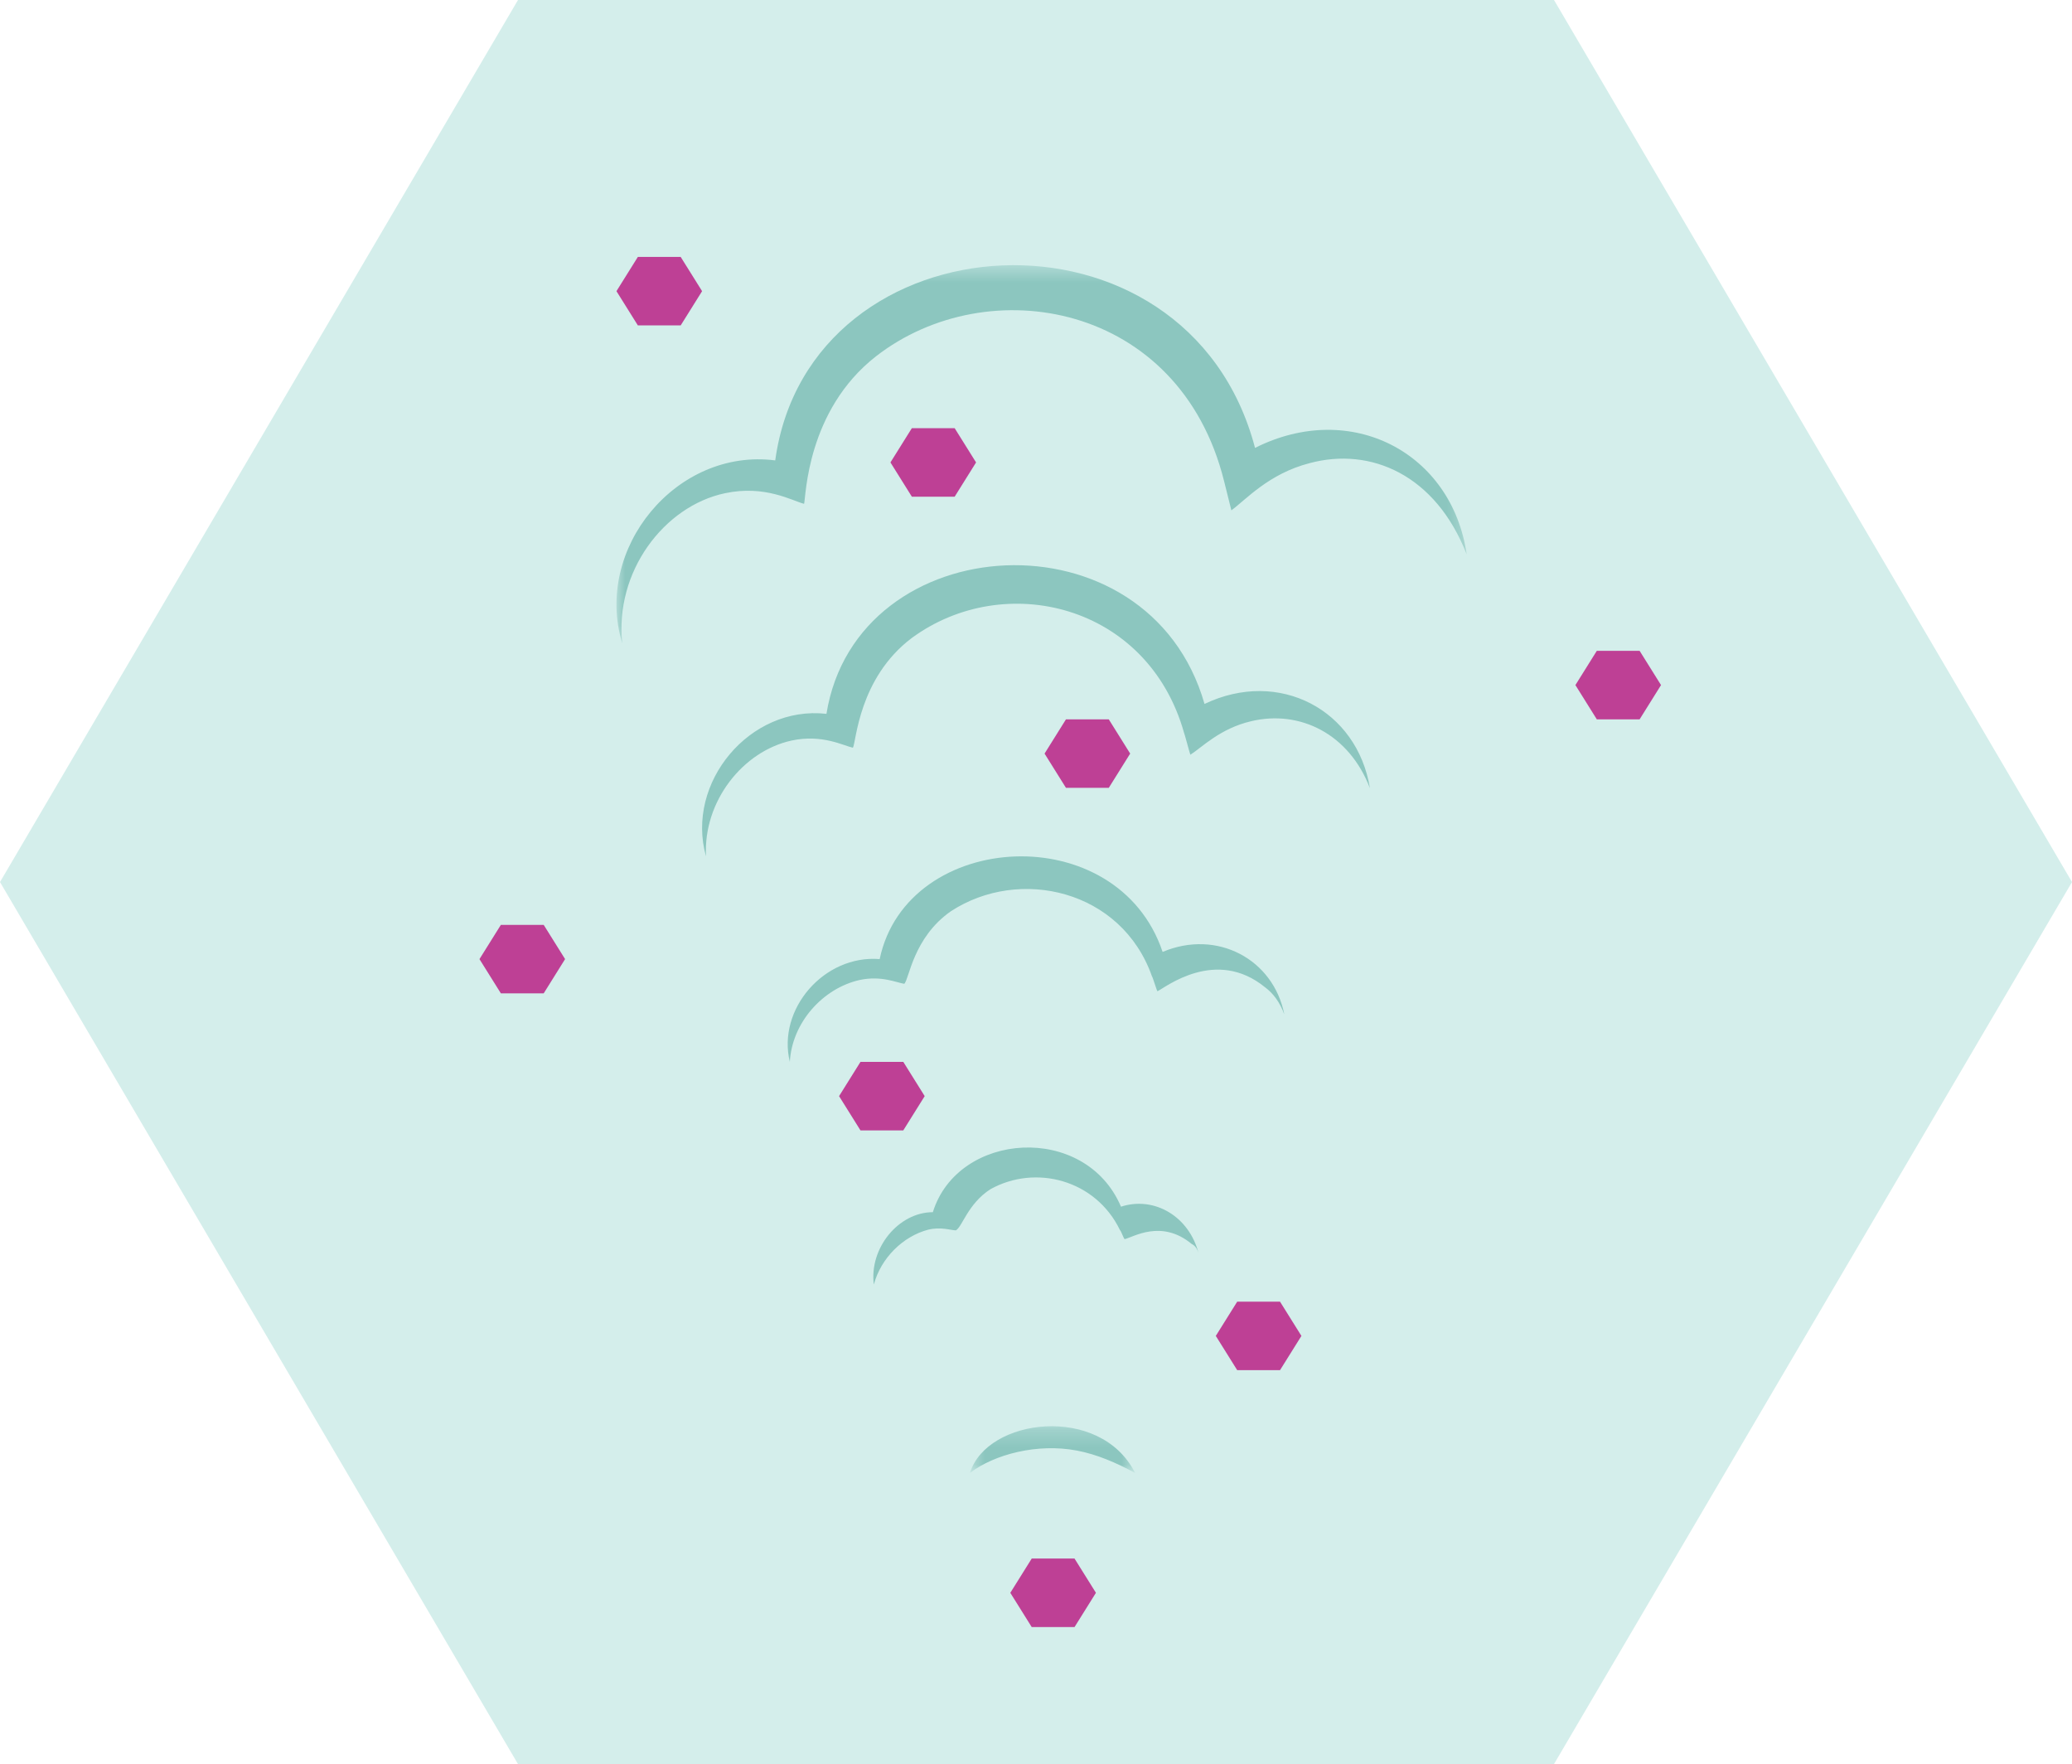 <?xml version="1.0" encoding="UTF-8"?>
<svg width="121px" height="103px" viewBox="0 0 121 103" version="1.1" xmlns="http://www.w3.org/2000/svg" xmlns:xlink="http://www.w3.org/1999/xlink">
    <title>Group 73</title>
    <defs>
        <polygon id="path-1" points="0.645 0.272 10.288 0.272 10.288 3 0.645 3"></polygon>
        <polygon id="path-3" points="0 0.483 49.651 0.483 49.651 22.575 0 22.575"></polygon>
    </defs>
    <g id="Page-1" stroke="none" stroke-width="1" fill="none" fill-rule="evenodd">
        <g id="TUB-3" transform="translate(-296, -3181)">
            <g id="Group-73" transform="translate(296, 3181)">
                <polygon id="Stroke-7" fill="#D4EEEB" style="mix-blend-mode: multiply;" points="90.75 0 30.25 0 0 51.5 30.25 103 90.75 103 121 51.5"></polygon>
                <g id="Group-13" transform="translate(36, 15)">
                    <g id="Group-3" transform="translate(20, 68)">
                        <mask id="mask-2" fill="white">
                            <use xlink:href="#path-1"></use>
                        </mask>
                        <g id="Clip-2"></g>
                        <path d="M0.645,3 C2.068,1.914 4.585,1.253 6.893,1.696 C8.07,1.922 9.161,2.396 10.288,3 C8.244,-1.048 1.617,-0.202 0.645,3" id="Fill-1" fill="#8CC6BF" mask="url(#mask-2)"></path>
                    </g>
                    <path d="M18.476,55.776 C16.464,55.78 14.752,57.885 15.03,60 C15.449,58.445 16.733,57.186 18.203,56.798 C18.943,56.62 19.492,56.826 19.817,56.838 C20.184,56.66 20.517,55.285 21.838,54.435 C24.469,52.97 27.985,53.879 29.406,56.826 C29.461,56.85 29.622,57.325 29.677,57.35 C30.18,57.24 31.822,56.167 33.592,57.632 C33.779,57.719 33.923,57.906 34,58.2 C33.459,56.029 31.41,54.821 29.463,55.455 C27.375,50.55 19.939,51.057 18.476,55.776" id="Fill-4" fill="#8CC6BF"></path>
                    <path d="M15.371,40.999 C12.132,40.737 9.374,43.918 10.124,47 C10.25,44.706 12.056,42.697 14.212,42.217 C15.477,41.949 16.362,42.378 16.807,42.441 C17.087,42.209 17.318,39.74 19.536,38.201 C23.54,35.592 29.492,36.957 31.272,42.004 C31.308,42.019 31.557,42.862 31.593,42.877 C32.038,42.669 34.997,40.29 37.886,42.652 C38.352,42.997 38.74,43.518 39,44.223 C38.369,41.013 35.078,39.237 31.894,40.58 C30.579,36.67 26.878,34.881 23.292,35.006 C19.664,35.133 16.168,37.209 15.371,40.999" id="Fill-6" fill="#8CC6BF"></path>
                    <path d="M12.263,26.679 C7.802,26.171 4.017,30.692 5.229,35 C5.063,31.774 7.391,28.852 10.233,28.237 C12.02,27.856 13.244,28.538 13.808,28.657 C14.002,28.35 14.133,24.599 17.244,22.252 C22.655,18.277 31.021,20.271 33.143,27.777 C33.161,27.783 33.497,29.058 33.515,29.067 C34.185,28.645 35.239,27.535 37.067,27.109 C39.912,26.431 42.789,27.853 44,31.019 C43.263,26.464 38.71,24.016 34.341,26.101 C31.083,14.713 14.027,15.721 12.263,26.679" id="Fill-8" fill="#8CC6BF"></path>
                    <g id="Group-12">
                        <mask id="mask-4" fill="white">
                            <use xlink:href="#path-3"></use>
                        </mask>
                        <g id="Clip-11"></g>
                        <path d="M9.272,11.882 C3.517,11.137 -1.352,17.023 0.341,22.575 C-0.123,18.401 2.766,14.549 6.341,13.797 C8.681,13.301 10.262,14.241 10.957,14.417 C11.066,14.034 11.097,8.974 15.155,5.805 C21.684,0.727 32.879,2.656 35.481,13.081 L35.909,14.797 C36.74,14.194 38.087,12.656 40.478,12.042 C44.043,11.083 47.838,12.72 49.651,17.366 C48.794,11.436 42.912,8.328 37.291,11.151 C33.347,-3.844 11.251,-2.511 9.272,11.882" id="Fill-10" fill="#8CC6BF" mask="url(#mask-4)"></path>
                    </g>
                </g>
                <polygon id="Stroke-7" fill="#BE4095" style="mix-blend-mode: multiply;" points="62.75 91 60.25 91 59 93 60.25 95 62.75 95 64 93"></polygon>
                <polygon id="Stroke-7" fill="#BE4095" style="mix-blend-mode: multiply;" points="74.75 76 72.25 76 71 78 72.25 80 74.75 80 76 78"></polygon>
                <polygon id="Stroke-7" fill="#BE4095" style="mix-blend-mode: multiply;" points="52.75 62 50.25 62 49 64 50.25 66 52.75 66 54 64"></polygon>
                <polygon id="Stroke-7" fill="#BE4095" style="mix-blend-mode: multiply;" points="64.75 42 62.25 42 61 44 62.25 46 64.75 46 66 44"></polygon>
                <polygon id="Stroke-7" fill="#BE4095" style="mix-blend-mode: multiply;" points="55.75 25 53.25 25 52 27 53.25 29 55.75 29 57 27"></polygon>
                <polygon id="Stroke-7" fill="#BE4095" style="mix-blend-mode: multiply;" points="39.75 15 37.25 15 36 17 37.25 19 39.75 19 41 17"></polygon>
                <polygon id="Stroke-7" fill="#BE4095" style="mix-blend-mode: multiply;" points="31.75 54 29.25 54 28 56 29.25 58 31.75 58 33 56"></polygon>
                <polygon id="Stroke-7" fill="#BE4095" style="mix-blend-mode: multiply;" points="95.75 38 93.25 38 92 40 93.25 42 95.75 42 97 40"></polygon>
            </g>
        </g>
    </g>
</svg>